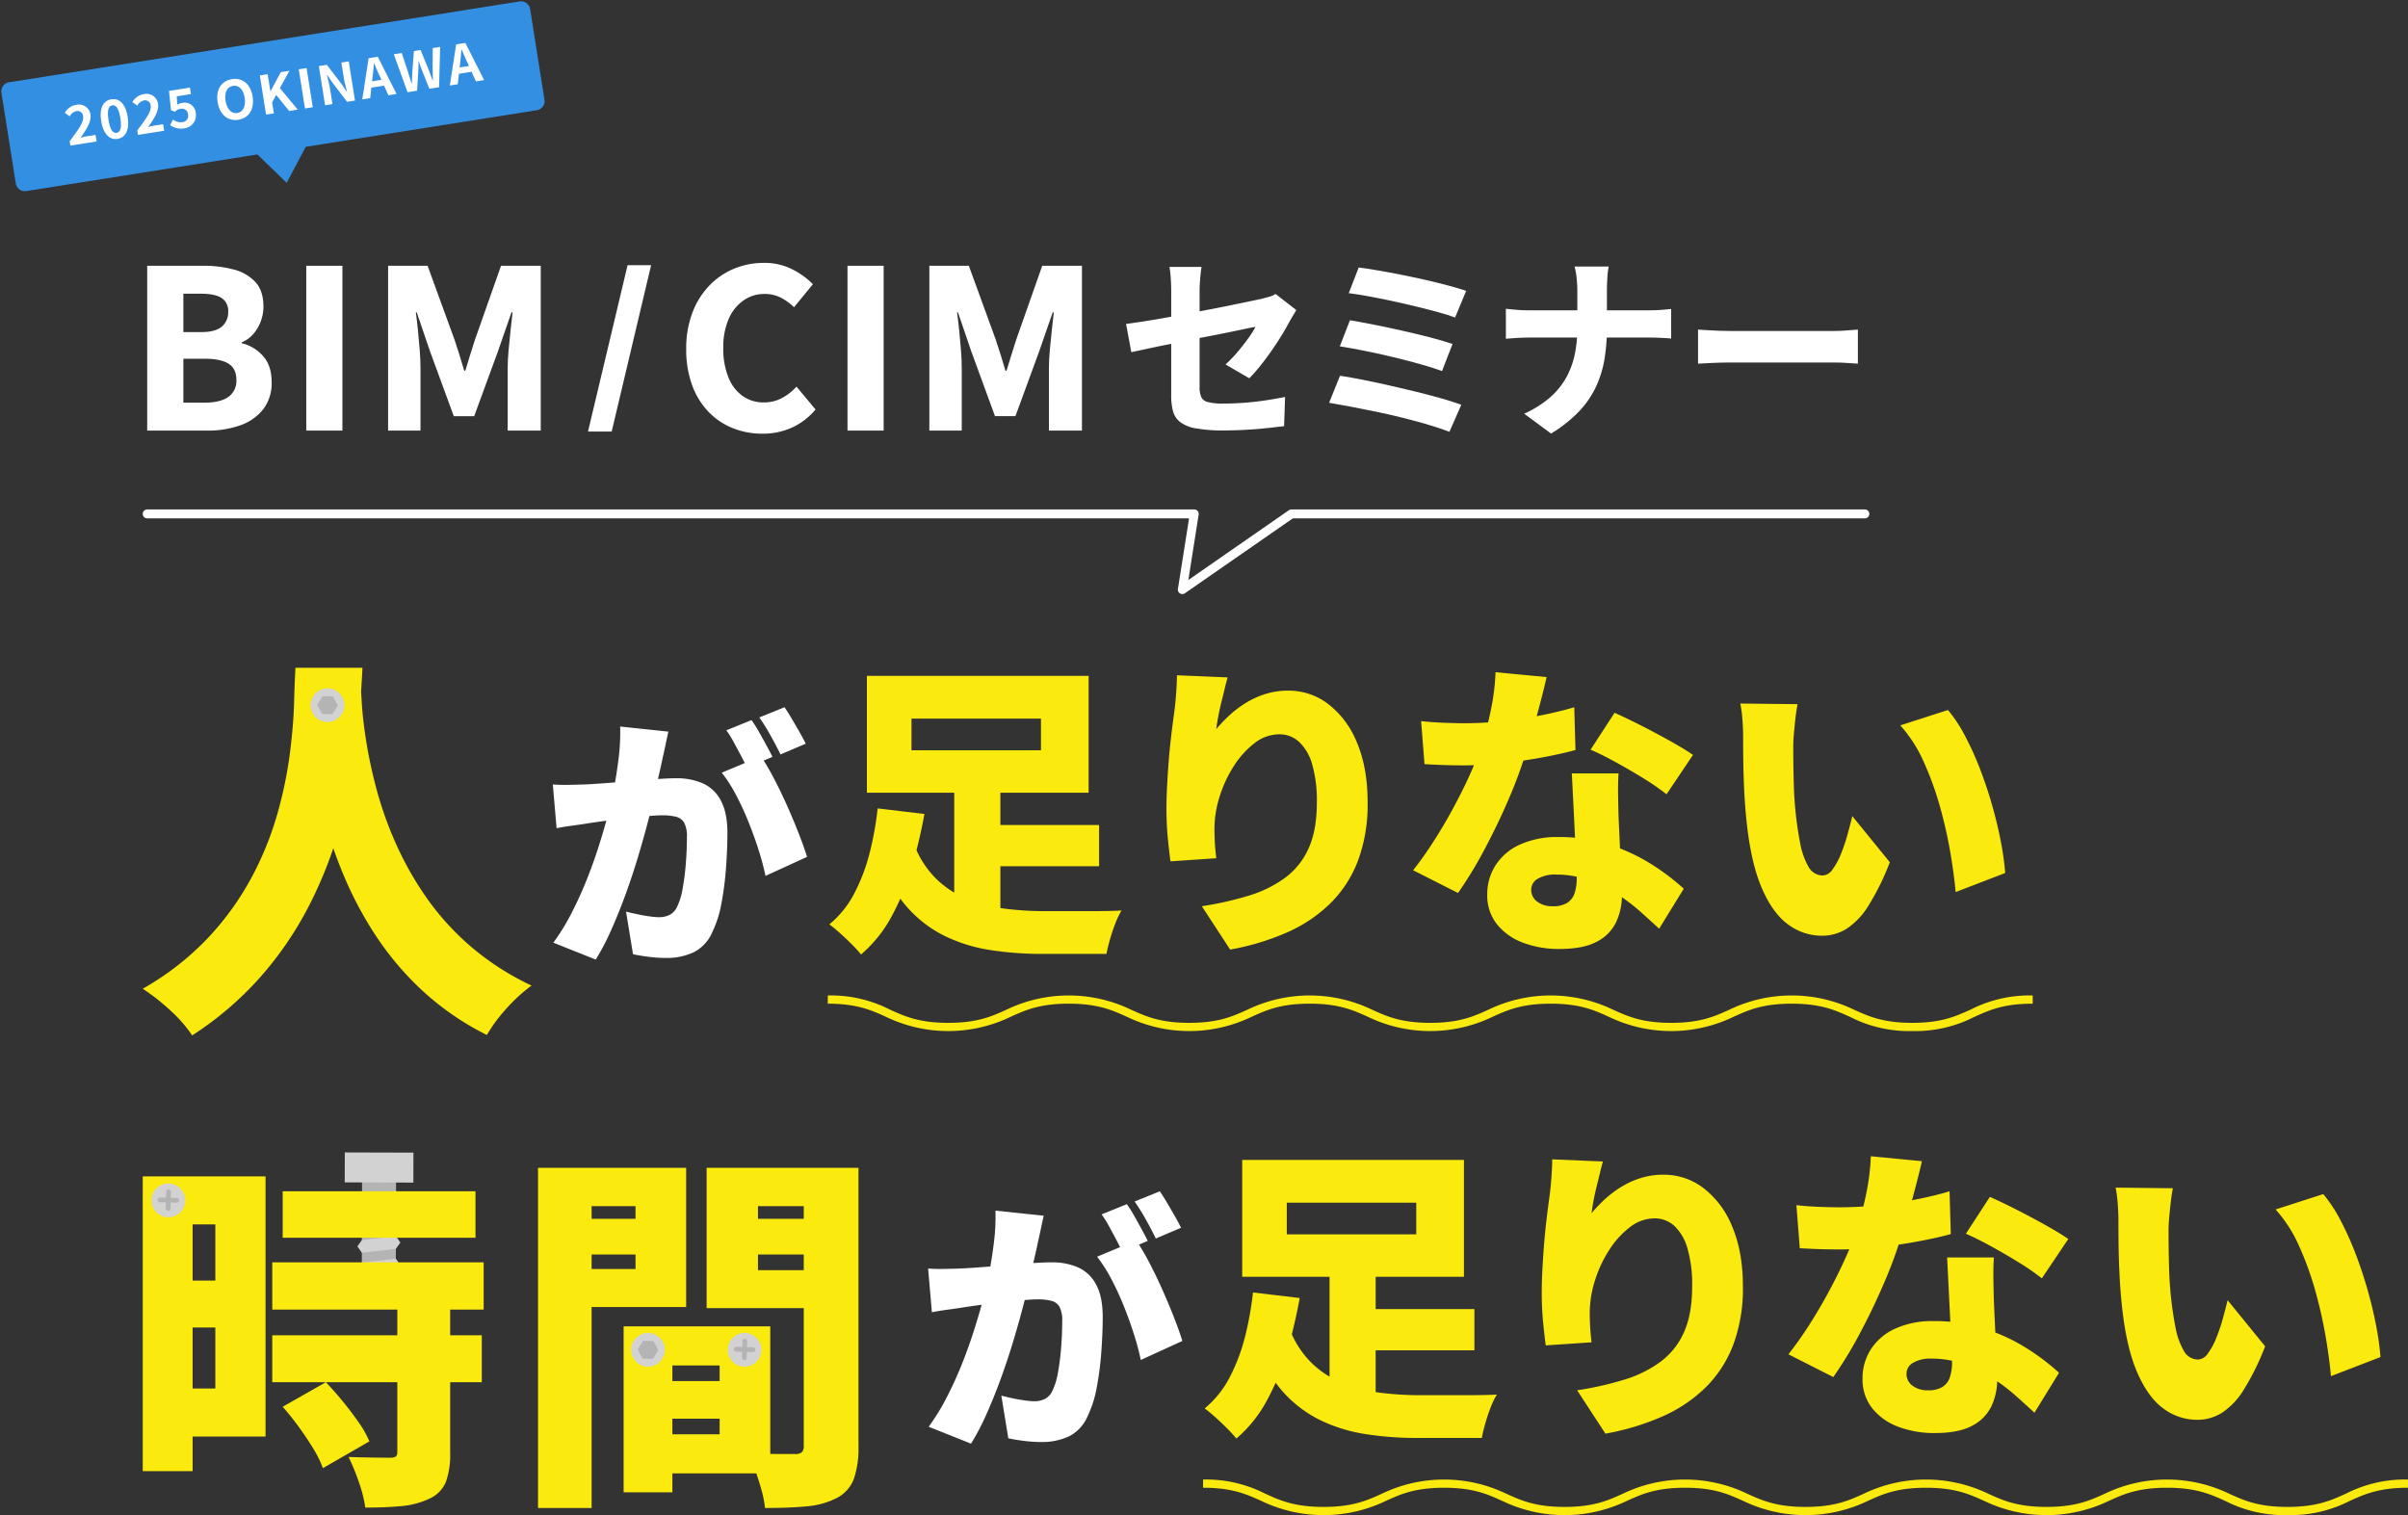 <svg xmlns="http://www.w3.org/2000/svg" xmlns:xlink="http://www.w3.org/1999/xlink" width="809.758" height="509.542" viewBox="0 0 809.758 509.542"><rect x="0" y="0" width="809.758" height="509.542" fill="#333333" stroke="none"/><defs><clipPath id="a"><rect width="580.609" height="111.379" fill="none"/></clipPath><clipPath id="b"><rect width="635.557" height="123.636" fill="none"/></clipPath><clipPath id="c"><rect width="761.758" height="121.975" transform="translate(0 0)" fill="none"/></clipPath></defs><g transform="translate(-312 -60.433)"><g transform="translate(973.857 10972.22) rotate(-9)"><path d="M176.89,0H3.11A3.088,3.088,0,0,0,0,3.066V33.972a3.088,3.088,0,0,0,3.11,3.066h78.66L90,48l8.231-10.962h78.66A3.088,3.088,0,0,0,180,33.972V3.066A3.088,3.088,0,0,0,176.89,0" transform="translate(1048.866 -10853.17)" fill="#338fe2"/><path d="M-70.011,0h8.928V-2.232H-64c-.63,0-1.512.072-2.178.144,2.376-2.484,4.464-4.824,4.464-7.092a3.885,3.885,0,0,0-4.194-4.05,5.364,5.364,0,0,0-4.23,2.034l1.44,1.44a3.508,3.508,0,0,1,2.448-1.386,1.877,1.877,0,0,1,2,2.106c0,1.926-2.286,4.194-5.76,7.506Zm16.038.252c2.736,0,4.5-2.394,4.5-6.8,0-4.374-1.764-6.678-4.5-6.678s-4.518,2.286-4.518,6.678C-58.491-2.142-56.709.252-53.973.252Zm0-2.07c-1.152,0-2.016-1.116-2.016-4.734,0-3.6.864-4.608,2.016-4.608s2,1.008,2,4.608C-51.975-2.934-52.821-1.818-53.973-1.818ZM-47.007,0h8.928V-2.232h-2.916c-.63,0-1.512.072-2.178.144,2.376-2.484,4.464-4.824,4.464-7.092A3.885,3.885,0,0,0-42.9-13.23a5.364,5.364,0,0,0-4.23,2.034l1.44,1.44a3.508,3.508,0,0,1,2.448-1.386,1.877,1.877,0,0,1,2,2.106c0,1.926-2.286,4.194-5.76,7.506Zm15.7.252a4.431,4.431,0,0,0,4.662-4.518,3.775,3.775,0,0,0-4.1-4.032,3.727,3.727,0,0,0-1.6.36l.252-2.826h4.842v-2.214h-7.128l-.36,6.48,1.206.774a3.187,3.187,0,0,1,2-.7,2.08,2.08,0,0,1,2.25,2.25,2.151,2.151,0,0,1-2.358,2.268,4.14,4.14,0,0,1-2.934-1.35l-1.224,1.692A6.071,6.071,0,0,0-31.311.252Zm18.45,0C-9.333.252-6.9-2.394-6.9-6.714s-2.43-6.858-5.958-6.858-5.958,2.52-5.958,6.858C-18.819-2.394-16.389.252-12.861.252Zm0-2.3c-1.98,0-3.24-1.818-3.24-4.662,0-2.862,1.26-4.572,3.24-4.572s3.24,1.71,3.24,4.572C-9.621-3.87-10.881-2.052-12.861-2.052ZM-3.393,0H-.729V-3.744l1.746-2.25L4.473,0H7.389L2.6-8.082l4.068-5.256H3.735l-4.41,5.8H-.729v-5.8H-3.393ZM9.855,0h2.664V-13.338H9.855ZM16.7,0h2.52V-5.346c0-1.53-.2-3.2-.324-4.644h.09l1.35,2.862L24.183,0h2.7V-13.338h-2.52V-8.01c0,1.512.216,3.276.342,4.662h-.09l-1.332-2.88-3.87-7.11H16.7Zm17.28-6.948c.4-1.386.792-2.9,1.134-4.356h.09c.378,1.44.738,2.97,1.152,4.356l.4,1.458H33.579ZM29.367,0h2.7L33-3.42h4.32L38.259,0h2.79L36.765-13.338H33.633ZM44.775,0h3.258l1.458-6.588c.216-1.044.4-2.07.576-3.1h.072c.162,1.026.36,2.052.576,3.1L52.209,0h3.312l2.466-13.338h-2.52L54.405-6.822c-.2,1.386-.4,2.808-.594,4.248h-.09c-.288-1.44-.558-2.88-.846-4.248l-1.53-6.516H49.059L47.511-6.822c-.288,1.386-.576,2.808-.846,4.248h-.072c-.2-1.44-.414-2.844-.612-4.248l-1.062-6.516h-2.7ZM63.783-6.948c.4-1.386.792-2.9,1.134-4.356h.09c.378,1.44.738,2.97,1.152,4.356l.4,1.458H63.387ZM59.175,0h2.7l.936-3.42h4.32L68.067,0h2.79L66.573-13.338H63.441Z" transform="translate(1139 -10828.913)" fill="#fff"/></g><g transform="translate(360 148.841)"><g clip-path="url(#a)"><path d="M1.5,56.4V.971H20.3A38.816,38.816,0,0,1,30.631,2.239,14.972,14.972,0,0,1,37.9,6.454Q40.59,9.4,40.59,14.7a14.212,14.212,0,0,1-.9,4.962,13.531,13.531,0,0,1-2.536,4.289,10.123,10.123,0,0,1-3.88,2.76v.3a13.838,13.838,0,0,1,7.162,4.29q2.91,3.245,2.91,8.765a14.363,14.363,0,0,1-2.872,9.213,16.935,16.935,0,0,1-7.759,5.372A32.212,32.212,0,0,1,21.791,56.4ZM13.66,23.276h5.968q4.773,0,6.938-1.827a6.16,6.16,0,0,0,2.163-4.961,5.134,5.134,0,0,0-2.238-4.7q-2.238-1.416-6.788-1.417H13.66ZM13.66,47h7.161q5.222,0,7.945-1.9a6.578,6.578,0,0,0,2.723-5.781q0-3.806-2.685-5.446t-7.983-1.642H13.66Z" fill="#fff"/><rect width="12.16" height="55.428" transform="translate(54.987 0.971)" fill="#fff"/><path d="M82.514,56.4V.97H95.793l9.1,24.992q.821,2.462,1.641,5.072t1.567,5.222h.373q.819-2.612,1.6-5.222t1.6-5.072L120.486.97h13.353V56.4H122.723V35.361q0-2.687.3-6t.671-6.677q.372-3.357.672-6.043h-.373l-4.551,13.13-7.982,21.783H104.6L96.613,29.766l-4.475-13.13h-.3q.372,2.685.709,6.043t.6,6.677q.26,3.319.261,6V56.4Z" fill="#fff"/><path d="M208.424,57.442a26.757,26.757,0,0,1-9.922-1.828,23.308,23.308,0,0,1-8.169-5.445,25.441,25.441,0,0,1-5.557-8.952,34.6,34.6,0,0,1-2.014-12.272,33.55,33.55,0,0,1,2.088-12.234,26.88,26.88,0,0,1,5.707-9.1,24.541,24.541,0,0,1,8.318-5.669,25.944,25.944,0,0,1,10-1.94,20.482,20.482,0,0,1,9.548,2.163,26.8,26.8,0,0,1,6.938,5l-6.341,7.759a18.978,18.978,0,0,0-4.476-3.246,11.877,11.877,0,0,0-5.52-1.23,12.11,12.11,0,0,0-6.975,2.163,14.5,14.5,0,0,0-5,6.229,23.6,23.6,0,0,0-1.828,9.735,25.724,25.724,0,0,0,1.716,9.884,14.038,14.038,0,0,0,4.774,6.3,12.075,12.075,0,0,0,7.162,2.163,12.552,12.552,0,0,0,6.191-1.529,18.259,18.259,0,0,0,4.775-3.767l6.415,7.684a22.753,22.753,0,0,1-7.945,6.08,23.612,23.612,0,0,1-9.884,2.051" fill="#fff"/><rect width="12.16" height="55.428" transform="translate(236.994 0.97)" fill="#fff"/><path d="M264.521,56.4V.969H277.8l9.1,24.993q.82,2.462,1.641,5.072t1.567,5.222h.373q.819-2.612,1.6-5.222t1.6-5.072l8.8-24.993h13.353V56.4H304.731V35.361q0-2.687.3-6.006t.671-6.677q.373-3.357.671-6.043H306l-4.55,13.131-7.982,21.783H286.6L278.62,29.766l-4.475-13.131h-.3q.371,2.685.708,6.043t.6,6.677q.261,3.321.262,6.006V56.4Z" fill="#fff"/><path d="M163.043.774,149.734,56.716H157.7L170.955.774Z" fill="#fff"/><path d="M387.95,15.888q-.459.72-1.113,1.8t-1.179,2q-1.047,2.03-2.651,4.648t-3.5,5.336q-1.9,2.716-3.83,5.106a51.624,51.624,0,0,1-3.568,4.027l-7.987-4.649a43.967,43.967,0,0,0,4.059-4.222q1.963-2.323,3.568-4.55a32.523,32.523,0,0,0,2.455-3.863q-.982.13-3.273.622t-5.467,1.145q-3.176.657-6.94,1.375t-7.594,1.506q-3.83.786-7.366,1.506t-6.415,1.342q-2.881.624-4.714,1.015l-1.767-9.493q1.963-.261,5.008-.721t6.808-1.112q3.765-.654,7.857-1.44t8.053-1.539q3.96-.752,7.463-1.473t6.154-1.276q2.652-.558,3.961-.819,1.506-.393,2.782-.753a8.074,8.074,0,0,0,2.194-.949Zm-42.1,28.61V9.275q0-1.113-.065-2.586t-.2-2.914a23.733,23.733,0,0,0-.327-2.422h10.8q-.261,1.507-.458,3.831t-.2,4.091V41.944a7.668,7.668,0,0,0,.556,3.175,3.29,3.29,0,0,0,2.259,1.7,20.065,20.065,0,0,0,5.172.491q3.4,0,6.94-.261t7.07-.785q3.535-.525,6.744-1.179l-.328,9.82q-2.619.327-6.055.688t-7.1.556q-3.667.2-7.071.2a51.567,51.567,0,0,1-9.394-.688,12.075,12.075,0,0,1-5.369-2.16,6.976,6.976,0,0,1-2.39-3.7,20.954,20.954,0,0,1-.589-5.3" fill="#fff"/><path d="M402.615,37.951q3.4.525,7.693,1.374t8.936,1.9q4.648,1.047,9.166,2.16t8.412,2.226q3.9,1.115,6.58,2.1l-3.993,9.1q-2.686-1.047-6.58-2.226t-8.446-2.324q-4.551-1.146-9.231-2.128t-8.871-1.767q-4.191-.786-7.332-1.31Zm3.339-18.659q3.535.589,8.151,1.506t9.558,2.029q4.943,1.116,9.362,2.259t7.431,2.193l-3.535,9.1q-2.815-1.047-7.1-2.259t-9.166-2.389q-4.877-1.179-9.623-2.128t-8.479-1.539ZM408.9,1.55q2.617.329,6.252.949t7.791,1.441q4.156.819,8.315,1.767t7.725,1.9q3.567.95,6.056,1.8l-3.732,8.969q-2.226-.849-5.7-1.8t-7.5-1.931q-4.026-.982-8.151-1.866t-7.889-1.571q-3.765-.688-6.514-1.015Z" fill="#fff"/><path d="M458.395,15.43q1.635.2,3.633.359t4.027.164h40.329q2.421,0,4.452-.164t3.142-.294v9.951q-1.115-.13-3.339-.229t-4.321-.1H466.251q-2.16,0-4.157.131t-3.7.262Zm24.027-6.22q0-1.7-.229-3.994a25.107,25.107,0,0,0-.688-3.993h11.458a30.7,30.7,0,0,0-.458,4.091q-.132,2.391-.131,3.961v12.7a64.031,64.031,0,0,1-.786,10.179,36.344,36.344,0,0,1-2.815,9.33,31.437,31.437,0,0,1-5.729,8.412,45.2,45.2,0,0,1-9.46,7.5l-9.035-6.679a35.494,35.494,0,0,0,8.806-5.565,25.1,25.1,0,0,0,5.434-6.776,27.746,27.746,0,0,0,2.815-7.823,44.021,44.021,0,0,0,.818-8.576V9.21Z" fill="#fff"/><path d="M523.016,22.435q1.243.066,3.208.2t4.026.2q2.063.066,3.7.065h34.96q2.291,0,4.386-.2t3.47-.262V33.892q-1.177-.064-3.5-.229T568.91,33.5H533.95q-2.817,0-5.893.131t-5.041.262Z" fill="#fff"/><path d="M349.592,111.379a1.5,1.5,0,0,1-1.481-1.733l3.738-23.724H1.5a1.5,1.5,0,0,1,0-3H353.6a1.5,1.5,0,0,1,1.482,1.733l-3.466,21.991,33.8-23.456a1.5,1.5,0,0,1,.855-.268H579.109a1.5,1.5,0,0,1,0,3H386.75l-36.3,25.189a1.5,1.5,0,0,1-.855.268" fill="#fff"/></g></g><g transform="translate(360 285)"><g clip-path="url(#b)"><path d="M137.9,39.251q2.614.182,5.231.134t5.321-.134q2.253-.09,5.41-.317t6.674-.5q3.518-.27,7.079-.586t6.629-.5q3.064-.178,5.14-.18a21.578,21.578,0,0,1,9.063,1.758,12.756,12.756,0,0,1,6,5.818q2.165,4.058,2.164,10.821,0,5.232-.451,11.5a106.885,106.885,0,0,1-1.533,12.039,37.187,37.187,0,0,1-3.066,9.739,13.505,13.505,0,0,1-6.222,6.81,21.391,21.391,0,0,1-9.47,1.938,46.889,46.889,0,0,1-5.591-.36q-2.976-.361-5.411-.9L162.523,82q1.712.453,3.833.9t4.1.721a24.409,24.409,0,0,0,3.067.27,7.815,7.815,0,0,0,3.7-.811,5.749,5.749,0,0,0,2.435-2.615,22.533,22.533,0,0,0,1.893-6.178,83.347,83.347,0,0,0,1.083-8.522q.358-4.6.36-8.748a10.012,10.012,0,0,0-.9-4.87,4.364,4.364,0,0,0-2.751-2.029,18.365,18.365,0,0,0-4.644-.495q-1.895,0-5.231.315t-7.124.721q-3.788.406-7.035.857t-5.05.722q-2.164.36-5.5.812t-5.591.9Zm38.869-17.767q-.453,1.984-.947,4.374t-.947,4.284q-.453,2.255-.992,4.554t-.992,4.419q-.453,2.119-.9,4.193-.9,3.879-2.3,9.2t-3.247,11.454q-1.85,6.132-4.1,12.309t-4.78,11.86a81.151,81.151,0,0,1-5.23,10.009l-14.249-5.681a73.209,73.209,0,0,0,6-9.74q2.75-5.319,5.005-10.912T153.1,60.758q1.758-5.454,3.021-10.145T158.1,42.5q1.263-6.494,1.939-12.13a68.3,68.3,0,0,0,.5-10.6Zm31.113,8.3a79.415,79.415,0,0,1,4.374,7.44q2.3,4.375,4.464,9.244t3.923,9.378q1.758,4.512,2.75,7.756L209.418,70a85.226,85.226,0,0,0-2.3-8.658q-1.486-4.689-3.426-9.514a95.458,95.458,0,0,0-4.239-9.154,48.479,48.479,0,0,0-4.735-7.395Zm-3.156-12.175a43.95,43.95,0,0,1,2.48,3.923q1.3,2.3,2.525,4.555t2.029,3.878L203.2,33.569q-.9-1.895-2.075-4.1T198.732,25a34.087,34.087,0,0,0-2.48-3.969Zm11.092-4.328q1.172,1.714,2.525,4.013t2.616,4.508q1.261,2.213,1.984,3.744l-8.478,3.607q-1.352-2.794-3.336-6.358a65.261,65.261,0,0,0-3.788-6.087Z" fill="#fff"/><path d="M247.141,47.307l15.72,1.862a170.259,170.259,0,0,1-4.137,17.582,84.653,84.653,0,0,1-6.773,16.65,44.817,44.817,0,0,1-10.4,13.031,42.894,42.894,0,0,0-3.154-3.463q-1.915-1.917-3.93-3.724T230.9,86.3a33.7,33.7,0,0,0,8.584-10.808,63.342,63.342,0,0,0,5.119-13.858,107.229,107.229,0,0,0,2.534-14.325m-3.62-44.575h74.568v39.3H243.521Zm15.928,56.779a32.018,32.018,0,0,0,7.342,11.428,32.723,32.723,0,0,0,10.291,6.775,48.912,48.912,0,0,0,12.462,3.258,107,107,0,0,0,13.859.878h15.358q3.05,0,5.74-.051t4.654-.156a26.351,26.351,0,0,0-2.068,4.292q-1.035,2.637-1.81,5.378t-1.19,4.913H302.472a111.169,111.169,0,0,1-17.789-1.344,53.384,53.384,0,0,1-15.254-4.81A41.2,41.2,0,0,1,256.863,80.3a56.146,56.146,0,0,1-9.619-16.238Zm-.932-31.75h43.541V17.109H258.517Zm14.376,10.755h15.514V89.3l-15.514-4.862Zm6.723,14.376h41.989V66.75H279.616Z" fill="#fbea0d"/><path d="M364.838,3.249q-.414,1.345-.931,3.517t-1.138,4.654q-.62,2.481-1.086,4.912t-.672,4.292a49.285,49.285,0,0,1,4.551-4.757A35.62,35.62,0,0,1,371.1,11.73a28.968,28.968,0,0,1,6.567-2.948,25.485,25.485,0,0,1,7.55-1.086,21.92,21.92,0,0,1,13.5,4.551,30.8,30.8,0,0,1,9.618,12.98q3.568,8.43,3.568,20.116a54.243,54.243,0,0,1-3.206,19.443,40.193,40.193,0,0,1-9.256,14.375,48.815,48.815,0,0,1-14.583,9.825,84.091,84.091,0,0,1-19.185,5.792L356.15,80.195a109.336,109.336,0,0,0,15.824-3.567,40.3,40.3,0,0,0,12.256-6.051,24.847,24.847,0,0,0,7.859-9.929q2.74-6.1,2.741-15.305a43.686,43.686,0,0,0-1.6-12.929,16.322,16.322,0,0,0-4.447-7.55,9.694,9.694,0,0,0-6.567-2.481,13.568,13.568,0,0,0-8.377,3,29.92,29.92,0,0,0-6.981,7.757,41.755,41.755,0,0,0-4.758,10.29,36.281,36.281,0,0,0-1.706,10.7q0,1.656.1,4.086t.517,5.843L345.6,65.1q-.414-3-.879-7.705t-.465-9.98q0-3.619.206-7.55t.518-8.067q.311-4.135.827-8.532t1.138-8.843q.411-3.309.62-6.567t.207-5.327Z" fill="#fbea0d"/><path d="M472.086,3.147q-.619,2.791-1.706,7.032t-2.431,9.05q-1.344,4.809-2.9,9.566a153.072,153.072,0,0,1-5.947,15.927q-3.672,8.481-8.015,16.6A138.373,138.373,0,0,1,442.3,75.748L427.2,68.1q3.515-4.446,6.929-9.774t6.413-10.859q3-5.532,5.326-10.6t3.775-9.1a106.027,106.027,0,0,0,3.568-12.928,76.221,76.221,0,0,0,1.706-13.342Zm-42.2,14.789q3.619.414,7.7.568t6.671.155a122.223,122.223,0,0,0,13.7-.775q6.877-.777,12.928-2.017t10.5-2.586l.413,14.376q-4.034,1.14-10.239,2.328T458.279,32a119.544,119.544,0,0,1-13.91.827q-3.207,0-6.464-.1t-6.877-.311Zm66.4,17.582q-.207,3.31-.155,6.98t.155,7.5q.1,2.174.259,5.741t.362,7.549q.206,3.984.362,7.5t.155,5.482a21.43,21.43,0,0,1-1.965,9.307,14.462,14.462,0,0,1-6.516,6.568q-4.553,2.429-12.514,2.43a33.91,33.91,0,0,1-12.307-2.12,20.218,20.218,0,0,1-8.739-6.2,15.658,15.658,0,0,1-3.258-10.084,17.987,17.987,0,0,1,2.689-9.566,18.87,18.87,0,0,1,8.067-7.033,30.159,30.159,0,0,1,13.341-2.637,54.153,54.153,0,0,1,17.22,2.637,62.5,62.5,0,0,1,14.169,6.671,76.508,76.508,0,0,1,10.6,8.067l-8.274,13.444q-2.691-2.481-6.206-5.635a63.457,63.457,0,0,0-7.911-6,46.61,46.61,0,0,0-9.567-4.706,32.429,32.429,0,0,0-11.066-1.862,11.3,11.3,0,0,0-6.05,1.4,4.192,4.192,0,0,0-2.224,3.672,4.856,4.856,0,0,0,2.017,4.033,8.326,8.326,0,0,0,5.223,1.551,8.887,8.887,0,0,0,4.861-1.138A6.093,6.093,0,0,0,481.5,75.8a15.564,15.564,0,0,0,.724-5.016q0-1.962-.207-6.2t-.466-9.463q-.258-5.222-.517-10.446t-.465-9.152Zm16.134,7.032a79.041,79.041,0,0,0-7.705-5.326q-4.6-2.844-9.411-5.482t-8.429-4.188l8.067-12.411q2.791,1.242,6.464,3.052t7.446,3.826q3.774,2.016,7.085,3.929t5.378,3.362Z" fill="#fbea0d"/><path d="M556.481,12.247q-.416,2.172-.724,4.861t-.517,5.171q-.21,2.483-.207,4.034,0,3.412.051,6.826t.156,6.774q.1,3.362.413,6.877a117.551,117.551,0,0,0,1.655,11.945,25.113,25.113,0,0,0,2.844,8.171,5.456,5.456,0,0,0,4.809,2.948,4.267,4.267,0,0,0,3.31-2.069,23.442,23.442,0,0,0,2.845-5.274,59.712,59.712,0,0,0,2.222-6.619q.931-3.414,1.552-6l12.617,15.513a85.327,85.327,0,0,1-7.136,14.532,24.891,24.891,0,0,1-7.342,7.807,15.568,15.568,0,0,1-8.378,2.379,18.947,18.947,0,0,1-11.325-3.774q-5.223-3.775-8.894-12.308t-5.12-22.6q-.518-4.964-.775-10.239t-.311-10.031q-.053-4.756-.051-7.964,0-2.377-.207-5.43a47.841,47.841,0,0,0-.724-5.74Zm50.574,1.965A48.548,48.548,0,0,1,612.846,23a102.1,102.1,0,0,1,5.12,11.377q2.327,6.1,4.085,12.358T624.9,58.787a90.988,90.988,0,0,1,1.4,10.239L609.64,75.439q-.519-5.9-1.81-13.446a152.594,152.594,0,0,0-3.516-15.462,104.013,104.013,0,0,0-5.482-15.048,46.029,46.029,0,0,0-7.808-12.1Z" fill="#fbea0d"/><path d="M595.032,122.18a43.666,43.666,0,0,1-20.833-4.728c-5.07-2.3-9.859-4.479-19.691-4.479s-14.619,2.176-19.688,4.479a48.256,48.256,0,0,1-41.663,0c-5.069-2.3-9.857-4.479-19.687-4.479s-14.619,2.176-19.688,4.479a48.251,48.251,0,0,1-41.661,0c-5.069-2.3-9.857-4.479-19.687-4.479s-14.616,2.176-19.685,4.479a48.242,48.242,0,0,1-41.657,0c-5.069-2.3-9.857-4.479-19.687-4.479s-14.619,2.176-19.688,4.479a48.249,48.249,0,0,1-41.66,0c-5.069-2.3-9.857-4.479-19.687-4.479v-2.762a43.667,43.667,0,0,1,20.829,4.727c5.07,2.3,9.858,4.48,19.688,4.48s14.618-2.176,19.687-4.48a48.26,48.26,0,0,1,41.661,0c5.069,2.3,9.857,4.48,19.687,4.48s14.615-2.176,19.684-4.48a48.256,48.256,0,0,1,41.659,0c5.068,2.3,9.856,4.48,19.686,4.48s14.619-2.176,19.688-4.48a48.26,48.26,0,0,1,41.661,0c5.07,2.3,9.858,4.48,19.689,4.48s14.619-2.176,19.688-4.48a48.267,48.267,0,0,1,41.664,0c5.07,2.3,9.859,4.48,19.691,4.48s14.621-2.176,19.691-4.48a43.679,43.679,0,0,1,20.833-4.727v2.762c-9.832,0-14.621,2.176-19.691,4.479a43.666,43.666,0,0,1-20.833,4.728" fill="#fbea0d"/><path d="M51.358,0H73.886q-.27,5.9-.938,14.818T70.534,34.6A170.919,170.919,0,0,1,65.17,57.325,140.186,140.186,0,0,1,55.381,81.06a116.619,116.619,0,0,1-15.689,22.8,110.471,110.471,0,0,1-23.064,19.78,46.083,46.083,0,0,0-7.04-8.113A70.857,70.857,0,0,0,0,107.946a93.907,93.907,0,0,0,22.327-17.5A96.552,96.552,0,0,0,36.809,70.131a107.722,107.722,0,0,0,8.515-21.186A141.691,141.691,0,0,0,49.481,28.83q1.206-9.519,1.408-16.963T51.358,0M73.216,4.023q.132,2.684.469,8.179t1.542,13.007a160.881,160.881,0,0,0,3.554,16.226,121.775,121.775,0,0,0,6.436,17.9A109.594,109.594,0,0,0,95.408,77.306a88.839,88.839,0,0,0,14.818,16.359,90.353,90.353,0,0,0,20.517,13.209,56.763,56.763,0,0,0-8.717,8.045,51.992,51.992,0,0,0-6.3,8.582A92.979,92.979,0,0,1,94,108.55,100.818,100.818,0,0,1,78.244,89.911,124.1,124.1,0,0,1,67.45,69.528a151.232,151.232,0,0,1-6.839-20.382,184.524,184.524,0,0,1-3.822-18.639q-1.275-8.649-1.743-15.019t-.737-9.454Z" fill="#fbea0d"/><path d="M67.811,12.772a5.677,5.677,0,1,1-5.493-5.855,5.676,5.676,0,0,1,5.493,5.855" fill="#d2d2d3"/><path d="M60.311,15.532l-1.634-3.051L60.5,9.54l3.459.11L65.6,12.7,63.77,15.642Z" fill="#b4b4b5"/></g></g><g transform="translate(360 448)"><g clip-path="url(#c)"><path d="M264.107,39.047q2.615.181,5.231.134t5.321-.134q2.253-.09,5.41-.317t6.674-.5q3.518-.27,7.079-.586t6.629-.5q3.064-.178,5.14-.18a21.578,21.578,0,0,1,9.063,1.758,12.756,12.756,0,0,1,6,5.818q2.164,4.057,2.164,10.821,0,5.232-.451,11.5a106.889,106.889,0,0,1-1.533,12.039,37.187,37.187,0,0,1-3.066,9.739,13.505,13.505,0,0,1-6.222,6.81,21.391,21.391,0,0,1-9.47,1.938,46.887,46.887,0,0,1-5.591-.36q-2.976-.361-5.411-.9l-2.345-14.339q1.712.453,3.833.9t4.1.721a24.409,24.409,0,0,0,3.067.27,7.815,7.815,0,0,0,3.7-.811,5.749,5.749,0,0,0,2.435-2.615,22.533,22.533,0,0,0,1.893-6.178,83.359,83.359,0,0,0,1.083-8.522q.358-4.6.36-8.748a10.012,10.012,0,0,0-.9-4.87,4.364,4.364,0,0,0-2.751-2.029,18.366,18.366,0,0,0-4.644-.495q-1.895,0-5.231.315t-7.124.721q-3.787.406-7.035.857t-5.05.722q-2.164.36-5.5.812t-5.591.9ZM302.976,21.28q-.453,1.984-.947,4.374t-.947,4.284q-.453,2.255-.992,4.554t-.992,4.419q-.453,2.12-.9,4.193-.9,3.879-2.3,9.2T292.65,63.757q-1.85,6.132-4.1,12.309t-4.78,11.86a81.149,81.149,0,0,1-5.23,10.009l-14.249-5.681a73.209,73.209,0,0,0,6-9.74q2.75-5.319,5.005-10.912T279.3,60.554q1.758-5.454,3.021-10.145t1.984-8.116q1.263-6.493,1.939-12.13a68.3,68.3,0,0,0,.5-10.6Zm31.113,8.3a79.415,79.415,0,0,1,4.374,7.44q2.3,4.375,4.464,9.244t3.923,9.378q1.758,4.512,2.75,7.756l-13.978,6.4a85.226,85.226,0,0,0-2.3-8.658q-1.486-4.689-3.426-9.514a95.458,95.458,0,0,0-4.239-9.154,48.481,48.481,0,0,0-4.735-7.4ZM330.933,17.4a43.953,43.953,0,0,1,2.48,3.923q1.3,2.3,2.525,4.555t2.029,3.878L329.4,33.365q-.9-1.895-2.075-4.1T324.936,24.8a34.089,34.089,0,0,0-2.48-3.969Zm11.092-4.328q1.172,1.714,2.525,4.013t2.616,4.508q1.262,2.213,1.984,3.744l-8.478,3.607q-1.352-2.794-3.336-6.358a65.265,65.265,0,0,0-3.788-6.087Z" fill="#fff"/><path d="M373.345,47.1l15.72,1.861a170.259,170.259,0,0,1-4.137,17.582A84.662,84.662,0,0,1,378.154,83.2,44.824,44.824,0,0,1,367.76,96.228a43.079,43.079,0,0,0-3.154-3.464q-1.915-1.916-3.93-3.724t-3.569-2.947a33.694,33.694,0,0,0,8.585-10.808,63.373,63.373,0,0,0,5.119-13.858A107.407,107.407,0,0,0,373.345,47.1m-3.62-44.575h74.568v39.3H369.725Zm15.927,56.778a32.033,32.033,0,0,0,7.343,11.429,32.733,32.733,0,0,0,10.29,6.774,48.909,48.909,0,0,0,12.463,3.258,106.812,106.812,0,0,0,13.859.879h15.358q3.049,0,5.74-.052t4.654-.155a26.347,26.347,0,0,0-2.069,4.292q-1.035,2.637-1.81,5.378t-1.189,4.913H428.676a111.041,111.041,0,0,1-17.789-1.345,53.35,53.35,0,0,1-15.255-4.81,41.2,41.2,0,0,1-12.565-9.773,56.153,56.153,0,0,1-9.619-16.237Zm-.931-31.75h43.541V16.9H384.721ZM399.1,38.312H414.61v50.78L399.1,84.231Zm6.723,14.376h41.989V66.546H405.82Z" fill="#fbea0d"/><path d="M491.041,3.044q-.414,1.346-.931,3.517t-1.138,4.654q-.619,2.481-1.086,4.912t-.672,4.292a49.278,49.278,0,0,1,4.551-4.757,35.62,35.62,0,0,1,5.533-4.137,28.968,28.968,0,0,1,6.567-2.948,25.485,25.485,0,0,1,7.55-1.086,21.92,21.92,0,0,1,13.5,4.551,30.8,30.8,0,0,1,9.618,12.98q3.568,8.43,3.568,20.116a54.243,54.243,0,0,1-3.206,19.443,40.192,40.192,0,0,1-9.256,14.375,48.814,48.814,0,0,1-14.583,9.825,84.091,84.091,0,0,1-19.185,5.792L482.353,79.99a109.336,109.336,0,0,0,15.824-3.567,40.3,40.3,0,0,0,12.256-6.051,24.847,24.847,0,0,0,7.859-9.929q2.741-6.1,2.741-15.305a43.685,43.685,0,0,0-1.6-12.929,16.322,16.322,0,0,0-4.447-7.55,9.694,9.694,0,0,0-6.567-2.481,13.568,13.568,0,0,0-8.377,3,29.92,29.92,0,0,0-6.981,7.757,41.755,41.755,0,0,0-4.758,10.29,36.281,36.281,0,0,0-1.706,10.7q0,1.656.1,4.086t.517,5.843L471.8,64.891q-.414-3-.879-7.7t-.465-9.98q0-3.62.206-7.55t.518-8.067q.311-4.135.827-8.532t1.138-8.843q.411-3.309.62-6.567t.207-5.327Z" fill="#fbea0d"/><path d="M598.29,2.942q-.619,2.792-1.706,7.032t-2.431,9.05q-1.344,4.809-2.9,9.566a153.072,153.072,0,0,1-5.947,15.927Q581.638,53,577.3,61.116A138.382,138.382,0,0,1,568.5,75.543l-15.1-7.652q3.514-4.446,6.929-9.774t6.412-10.859q3-5.532,5.326-10.6t3.776-9.1a106.033,106.033,0,0,0,3.568-12.928,76.32,76.32,0,0,0,1.706-13.342Zm-42.2,14.789q3.618.414,7.7.568t6.672.155a122.209,122.209,0,0,0,13.7-.775q6.878-.777,12.928-2.017t10.5-2.586l.414,14.376q-4.035,1.14-10.24,2.328T584.483,31.8a119.543,119.543,0,0,1-13.91.827q-3.207,0-6.464-.1t-6.878-.311Zm66.4,17.582q-.207,3.311-.154,6.98t.154,7.5q.1,2.174.258,5.741t.363,7.549q.206,3.984.362,7.5t.156,5.482a21.4,21.4,0,0,1-1.967,9.307,14.457,14.457,0,0,1-6.516,6.568q-4.549,2.429-12.513,2.43a33.92,33.92,0,0,1-12.308-2.12,20.221,20.221,0,0,1-8.738-6.205,15.658,15.658,0,0,1-3.258-10.084,17.987,17.987,0,0,1,2.689-9.566,18.87,18.87,0,0,1,8.067-7.033,30.159,30.159,0,0,1,13.341-2.637,54.161,54.161,0,0,1,17.22,2.637,62.492,62.492,0,0,1,14.168,6.671,76.461,76.461,0,0,1,10.6,8.067L636.144,87.54q-2.692-2.481-6.206-5.635a63.544,63.544,0,0,0-7.912-6A46.653,46.653,0,0,0,612.46,71.2a32.437,32.437,0,0,0-11.066-1.862,11.3,11.3,0,0,0-6.051,1.4,4.192,4.192,0,0,0-2.224,3.672,4.856,4.856,0,0,0,2.017,4.033,8.325,8.325,0,0,0,5.222,1.551,8.888,8.888,0,0,0,4.862-1.138A6.093,6.093,0,0,0,607.7,75.6a15.592,15.592,0,0,0,.725-5.016q0-1.962-.207-6.205t-.467-9.463q-.258-5.221-.516-10.446t-.466-9.152Zm16.135,7.032a79.159,79.159,0,0,0-7.7-5.326q-4.605-2.844-9.412-5.482t-8.43-4.188l8.068-12.411q2.793,1.242,6.463,3.052t7.448,3.826q3.773,2.016,7.084,3.929t5.377,3.362Z" fill="#fbea0d"/><path d="M682.685,12.042q-.415,2.172-.724,4.861t-.517,5.171q-.208,2.483-.206,4.034,0,3.412.051,6.826t.155,6.774q.1,3.362.414,6.877a117.275,117.275,0,0,0,1.655,11.945,25.09,25.09,0,0,0,2.844,8.171,5.454,5.454,0,0,0,4.808,2.948,4.267,4.267,0,0,0,3.31-2.069,23.442,23.442,0,0,0,2.845-5.274,59.919,59.919,0,0,0,2.223-6.619q.93-3.414,1.551-6L713.712,65.2a85.322,85.322,0,0,1-7.137,14.532,24.891,24.891,0,0,1-7.342,7.807,15.565,15.565,0,0,1-8.377,2.379,18.95,18.95,0,0,1-11.326-3.774q-5.223-3.775-8.894-12.308t-5.119-22.6Q665,46.276,664.741,41t-.31-10.031q-.053-4.756-.052-7.964,0-2.377-.207-5.43a47.829,47.829,0,0,0-.724-5.74Zm50.574,1.965A48.545,48.545,0,0,1,739.05,22.8a102.1,102.1,0,0,1,5.12,11.377q2.327,6.1,4.085,12.358T751.1,58.582a90.96,90.96,0,0,1,1.4,10.239l-16.651,6.413q-.519-5.9-1.81-13.446a152.577,152.577,0,0,0-3.516-15.462,104.019,104.019,0,0,0-5.482-15.048,46.03,46.03,0,0,0-7.808-12.1Z" fill="#fbea0d"/><path d="M721.234,121.975a43.666,43.666,0,0,1-20.833-4.728c-5.07-2.3-9.859-4.479-19.691-4.479s-14.619,2.176-19.688,4.479a48.256,48.256,0,0,1-41.663,0c-5.069-2.3-9.857-4.479-19.687-4.479s-14.619,2.176-19.688,4.479a48.251,48.251,0,0,1-41.661,0c-5.069-2.3-9.857-4.479-19.687-4.479s-14.616,2.176-19.685,4.479a48.242,48.242,0,0,1-41.657,0c-5.069-2.3-9.857-4.479-19.687-4.479s-14.619,2.176-19.688,4.479a48.249,48.249,0,0,1-41.66,0c-5.069-2.3-9.857-4.479-19.688-4.479v-2.762a43.668,43.668,0,0,1,20.83,4.727c5.07,2.3,9.858,4.48,19.688,4.48s14.618-2.176,19.687-4.48a48.26,48.26,0,0,1,41.661,0c5.069,2.3,9.857,4.48,19.687,4.48s14.615-2.176,19.684-4.48a48.254,48.254,0,0,1,41.658,0c5.069,2.3,9.857,4.48,19.687,4.48s14.619-2.176,19.688-4.48a48.26,48.26,0,0,1,41.661,0c5.07,2.3,9.858,4.48,19.689,4.48s14.619-2.176,19.688-4.48a48.267,48.267,0,0,1,41.664,0c5.07,2.3,9.859,4.48,19.691,4.48s14.621-2.176,19.691-4.48a43.679,43.679,0,0,1,20.833-4.727v2.762c-9.832,0-14.621,2.176-19.691,4.479a43.666,43.666,0,0,1-20.833,4.728" fill="#fbea0d"/><rect width="44.999" height="11.438" transform="matrix(0.003, -1, 1, 0.003, 73.622, 52.453)" fill="#b4b4b5"/><path d="M73.632,48.9l-1.5-2.141,1.512-2.13,11.443-1.316,1.5,2.141-1.511,2.13Z" fill="#d2d2d3"/><path d="M73.654,41.318l-1.5-2.139,1.512-2.132,11.443-1.314,1.5,2.139L85.1,40Z" fill="#d2d2d3"/><path d="M73.676,33.739l-1.5-2.141,1.512-2.13,11.443-1.316,1.5,2.141-1.511,2.131Z" fill="#d2d2d3"/><path d="M73.7,26.157l-1.5-2.139,1.512-2.131,11.443-1.315,1.5,2.139-1.511,2.132Z" fill="#d2d2d3"/><path d="M73.72,18.576l-1.5-2.139,1.512-2.132,11.443-1.314,1.5,2.139-1.511,2.131Z" fill="#d2d2d3"/><rect width="10.072" height="23.081" transform="translate(67.923 10.073) rotate(-89.834)" fill="#d2d2d3"/><path d="M0,8.053H16.772v99.129H0Zm8.511,0H41.3V95.542H8.512V79.4H24.407V24.2H8.512Zm1,35.046H32.668v15.77H9.513Zm34.044-6.134h71.092v15.9H43.557Zm0,24.533h70.466v15.77H43.557ZM47.062,13.06H111.9V28.7H47.062Zm0,72.469L61.58,77.268q2.752,2.882,5.633,6.384t5.319,7.009a35.493,35.493,0,0,1,3.693,6.508L60.579,106.18a35.651,35.651,0,0,0-3.192-6.507q-2.19-3.63-4.881-7.323t-5.444-6.821m38.55-33.043h17.772v48.563a27.1,27.1,0,0,1-1.439,9.763,10.633,10.633,0,0,1-5.569,5.632,27.43,27.43,0,0,1-9.451,2.5q-5.321.5-12.077.5a45.291,45.291,0,0,0-2.191-8.635,70.694,70.694,0,0,0-3.442-8.387q4,.127,8.261.189t5.631.062a3.67,3.67,0,0,0,1.941-.376c.376-.25.564-.791.564-1.627Z" fill="#fbea0d"/><path d="M132.923,5.174h18.024v114.4H132.923Zm9.012,17.147h29.413V34.337H141.935Zm1.5-17.147h39.3V51.985h-39.3V39.219h22.279V18.066H143.436ZM161.71,58.493h16.4v55.823h-16.4Zm7.385,0h41.93v49.44H169.1V94.79H194V71.636H169.1Zm1.126,18.4h32.167V89.534H170.221ZM232.177,5.174V18.066H206.894V39.594h25.283V52.361H189.622V5.174ZM200.26,22.321h29.413V34.337H200.26ZM222.289,5.174h18.4V98.8a31.8,31.8,0,0,1-1.565,11.015,11.959,11.959,0,0,1-5.7,6.383,26.928,26.928,0,0,1-10.075,2.816q-5.82.564-14.081.563a35.4,35.4,0,0,0-1.189-6.008q-.939-3.38-2.128-6.759a43.964,43.964,0,0,0-2.44-5.758q3,.254,6.2.314t5.82.063h3.755a3.386,3.386,0,0,0,2.378-.626,3.164,3.164,0,0,0,.626-2.254Z" fill="#fbea0d"/><path d="M175.582,66.562a5.677,5.677,0,1,1-5.493-5.855,5.676,5.676,0,0,1,5.493,5.855" fill="#d2d2d3"/><path d="M168.083,69.322l-1.634-3.051,1.825-2.941,3.459.11,1.635,3.051-1.826,2.941Z" fill="#b4b4b5"/><path d="M14.287,16.283a5.677,5.677,0,1,1-5.528-5.822,5.676,5.676,0,0,1,5.528,5.822" fill="#d2d2d3"/><path d="M11.4,16.905,5.791,16.76a.8.8,0,0,1,.042-1.6l5.6.145a.8.8,0,1,1-.041,1.6" fill="#b4b4b5"/><path d="M9.487,13.25l-.145,5.606a.8.8,0,1,1-1.6-.042l.145-5.6a.8.8,0,1,1,1.6.041" fill="#b4b4b5"/><path d="M208.063,66.528a5.677,5.677,0,1,1-5.528-5.822,5.676,5.676,0,0,1,5.528,5.822" fill="#d2d2d3"/><path d="M205.173,67.149,199.567,67a.8.8,0,1,1,.042-1.6l5.605.145a.8.8,0,1,1-.041,1.6" fill="#b4b4b5"/><path d="M203.263,63.494l-.145,5.606a.8.8,0,1,1-1.6-.042l.145-5.6a.8.8,0,1,1,1.6.041" fill="#b4b4b5"/></g></g></g></svg>